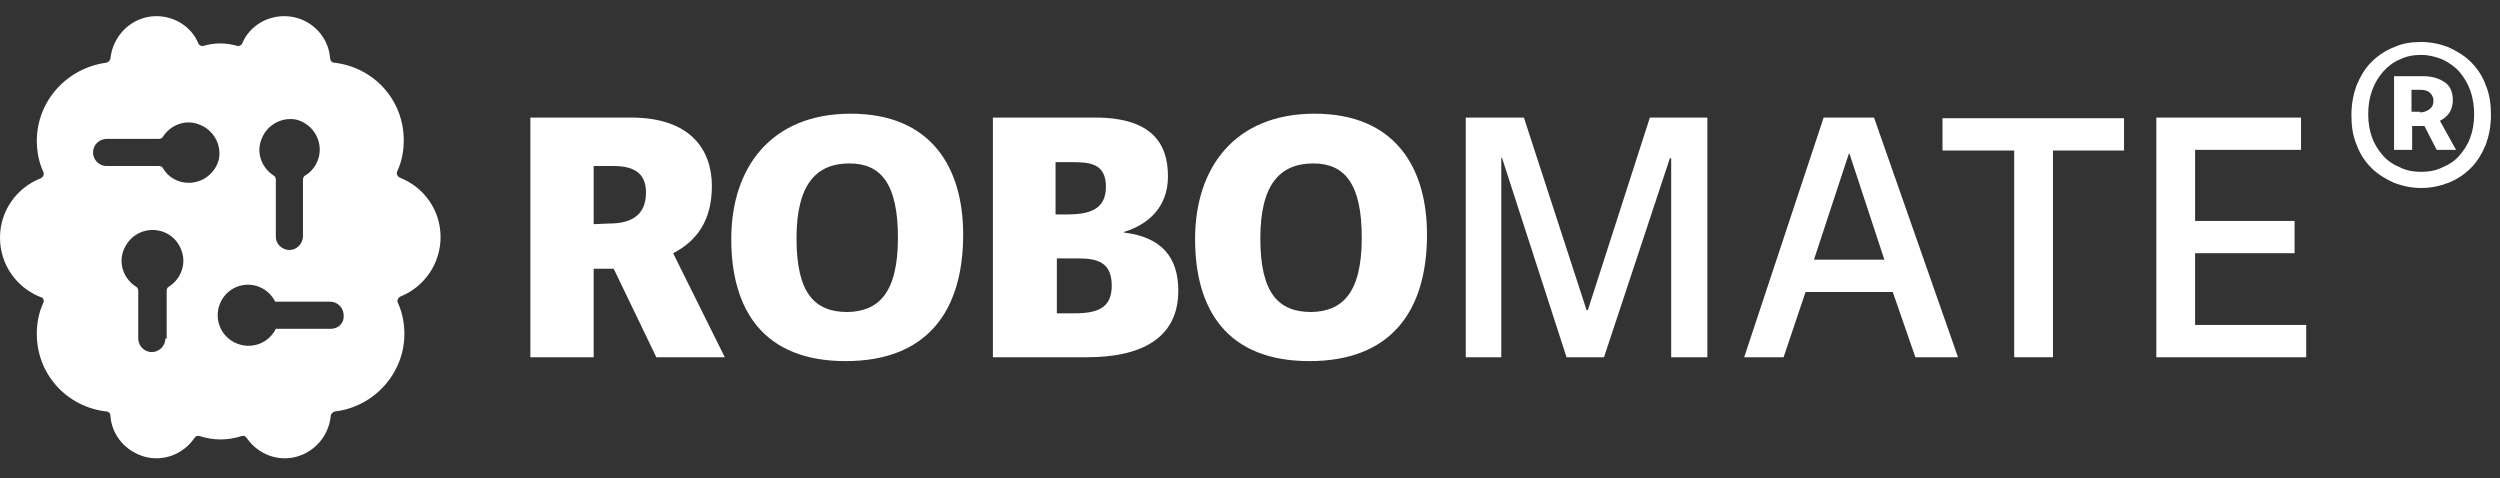 <?xml version="1.0" encoding="utf-8"?>
<!-- Generator: Adobe Illustrator 26.2.1, SVG Export Plug-In . SVG Version: 6.00 Build 0)  -->
<svg version="1.1" id="Layer_1" xmlns="http://www.w3.org/2000/svg" xmlns:xlink="http://www.w3.org/1999/xlink" x="0px" y="0px"
	 viewBox="0 0 387 74" style="enable-background:new 0 0 387 74;" xml:space="preserve">
<rect x="0" y="0" width="387" height="74" fill="#333333" stroke="none"/>
<style type="text/css">
	.st0{fill:#FFFFFF;}
</style>
<g id="Layer_1_00000144328521935761600900000015415368840733071744_">
	<g id="Layer_2_00000047766744756023113190000006121940657991781025_">
		<path class="st0" d="M49.5,23.2c0,1.6-0.9,3.2-2.3,4c-0.2,0.1-0.3,0.4-0.3,0.6v8.9c-0.1,1.1-1,2-2.1,2s-2.1-0.9-2.1-2v-8.9
			c0-0.2-0.1-0.5-0.3-0.6c-1.9-1.2-2.8-3.6-1.9-5.7c0.8-2.1,3-3.4,5.3-3C47.9,19,49.5,20.9,49.5,23.2z M25.6,52.4
			c0,1.2-1,2.1-2.1,2.1c-1.2,0-2.1-1-2.1-2.1V45c0-0.2-0.1-0.5-0.3-0.6c-1.8-1.1-2.7-3.3-2.1-5.3s2.4-3.5,4.6-3.5s4,1.4,4.6,3.5
			c0.6,2-0.3,4.2-2.1,5.3c-0.2,0.1-0.3,0.4-0.3,0.6v7.4H25.6z M29.2,28.3c-1.7,0-3.2-0.9-4-2.3c-0.1-0.2-0.4-0.3-0.6-0.3h-8.1
			c-1.2,0-2.1-1-2.1-2.1c0-1.2,1-2.1,2.1-2.1h8.1c0.2,0,0.5-0.1,0.6-0.3c1.2-1.9,3.6-2.8,5.7-1.9c2.1,0.8,3.4,3,3,5.3
			C33.4,26.7,31.5,28.3,29.2,28.3z M51.2,50.9h-8.5l0,0c-1,2-3.2,3-5.3,2.5c-2.2-0.5-3.7-2.4-3.7-4.6s1.5-4.1,3.6-4.6
			s4.3,0.5,5.3,2.5l0,0h8.5c1.2,0,2.1,1,2.1,2.1C53.3,50,52.4,50.9,51.2,50.9z M68.2,36.7c0-4.1-2.5-7.7-6.3-9.2
			c-0.2-0.1-0.3-0.2-0.4-0.4c-0.1-0.2-0.1-0.4,0-0.6c0.7-1.5,1-3.1,1-4.8c0-6.2-4.6-11.3-10.8-12c-0.3,0-0.6-0.3-0.6-0.7
			c-0.3-3.7-3.4-6.5-7.1-6.5c-2.8,0-5.4,1.6-6.5,4.2C37.4,7,37,7.2,36.7,7.1c-1.7-0.5-3.5-0.5-5.2,0c-0.3,0.1-0.7-0.1-0.8-0.4
			c-1.1-2.6-3.7-4.2-6.5-4.2c-3.7,0-6.7,2.9-7.1,6.5c0,0.3-0.3,0.6-0.6,0.7c-6.1,0.8-10.8,5.9-10.8,12.1c0,1.6,0.3,3.3,1,4.8
			c0.1,0.2,0.1,0.4,0,0.6s-0.2,0.3-0.4,0.4C2.5,29.1,0,32.7,0,36.8s2.5,7.7,6.3,9.2c0.2,0,0.4,0.2,0.4,0.3c0.1,0.2,0.1,0.4,0,0.6
			c-0.7,1.5-1,3.1-1,4.8c0,6.2,4.6,11.3,10.8,12c0.3,0,0.6,0.3,0.6,0.7c0.2,3,2.4,5.5,5.3,6.3s6-0.4,7.7-2.9
			c0.2-0.3,0.5-0.4,0.8-0.3c2.1,0.7,4.4,0.7,6.5,0c0.3-0.1,0.6,0,0.8,0.3c1.7,2.5,4.8,3.7,7.7,2.9c2.9-0.8,5-3.3,5.3-6.3
			c0-0.3,0.3-0.6,0.6-0.7c6.1-0.7,10.8-5.9,10.8-12c0-1.6-0.3-3.3-1-4.8c-0.1-0.2-0.1-0.4,0-0.6c0.1-0.2,0.2-0.3,0.4-0.4
			C65.7,44.4,68.2,40.8,68.2,36.7z"/>
		<g>
			<path class="st0" d="M112.2,55.3h-10.6L95,41.6h-3.1v13.7h-9.8V18.2h15.6c9.2,0,12.5,5,12.5,10.6c0,5.5-2.5,8.6-6,10.4
				L112.2,55.3z M94.3,34.6c2.9,0,5.7-0.9,5.7-4.8c0-2.7-1.5-4.1-5-4.1h-3.1v9L94.3,34.6L94.3,34.6z"/>
			<path class="st0" d="M113.2,37c0-11,6.1-19.4,18.5-19.4c12.5,0,17.4,8.4,17.4,18.7c0,12-5.7,19.6-18.2,19.6
				C118.2,55.9,113.2,48,113.2,37z M139,36.8c0-8.3-2.6-11.5-7.5-11.5c-5.2,0-8.2,3.3-8.2,11.6c0,8.5,2.8,11.4,7.9,11.4
				C135.9,48.2,139,45.5,139,36.8z"/>
			<path class="st0" d="M153.7,55.3V18.2h15.8c8.8,0,11.3,4,11.3,9.1c0,4.9-3.2,7.5-6.8,8.6V36c5.8,0.7,8.4,3.8,8.4,9
				c0,7.6-6.1,10.3-14.1,10.3H153.7z M165,33.2c3.4,0,6.2-0.6,6.2-4.3s-2.7-3.8-5.3-3.8h-2.5v8.1C163.4,33.2,165,33.2,165,33.2z
				 M166.3,48.5c3.6,0,5.8-0.8,5.8-4.3c0-3.7-2.4-4.2-5.2-4.2h-3.3v8.5H166.3z"/>
			<path class="st0" d="M185,37c0-11,6.1-19.4,18.5-19.4c12.5,0,17.4,8.4,17.4,18.7c0,12-5.7,19.6-18.2,19.6C190,55.9,185,48,185,37
				z M210.8,36.8c0-8.3-2.6-11.5-7.5-11.5c-5.2,0-8.2,3.3-8.2,11.6c0,8.5,2.8,11.4,7.9,11.4C207.7,48.2,210.8,45.5,210.8,36.8z"/>
			<path class="st0" d="M264.3,55.3h-5.6V24.5h-0.2l-10.2,30.8h-5.8l-10-30.9h-0.1v30.9h-5.5V18.2h9l9.7,29.8h0.2l9.6-29.8h8.9
				L264.3,55.3L264.3,55.3z"/>
			<path class="st0" d="M290.1,18.2l13,37.1h-6.6L293,45.2h-13.5l-3.4,10.1H270l12.3-37.1C282.3,18.2,290.1,18.2,290.1,18.2z
				 M286.3,23.8h-0.1l-5.4,16.4h10.9L286.3,23.8z"/>
			<path class="st0" d="M311.8,55.3v-32h-11.1v-5h28.1v5h-11v32H311.8z"/>
			<path class="st0" d="M339.8,50.3H357v5h-23.2V18.2h22.4v5h-16.4v11h15.4v5h-15.4V50.3z"/>
		</g>
		<g>
			<path class="st0" d="M374.8,29.1c-1.5,0-2.9-0.3-4.2-0.8c-1.3-0.6-2.5-1.3-3.5-2.3s-1.8-2.2-2.3-3.6c-0.6-1.4-0.8-2.9-0.8-4.6
				s0.3-3.2,0.8-4.6c0.6-1.4,1.3-2.6,2.3-3.6s2.2-1.8,3.5-2.3c1.3-0.6,2.7-0.8,4.2-0.8s2.9,0.3,4.2,0.8c1.3,0.6,2.5,1.3,3.5,2.3
				s1.8,2.2,2.3,3.6c0.6,1.4,0.8,3,0.8,4.6c0,1.7-0.3,3.2-0.8,4.6c-0.6,1.4-1.3,2.6-2.3,3.6s-2.2,1.8-3.5,2.3
				C377.7,28.8,376.3,29.1,374.8,29.1z M374.8,26.6c1.2,0,2.3-0.2,3.3-0.7c1-0.4,1.9-1,2.6-1.8s1.3-1.7,1.7-2.8
				c0.4-1.1,0.6-2.3,0.6-3.6c0-1.3-0.2-2.6-0.6-3.7s-1-2.1-1.7-2.9c-0.7-0.8-1.6-1.4-2.6-1.9c-1-0.4-2.1-0.7-3.3-0.7
				c-1.2,0-2.3,0.2-3.3,0.7c-1,0.4-1.9,1.1-2.6,1.9c-0.7,0.8-1.3,1.8-1.7,2.9c-0.4,1.1-0.6,2.3-0.6,3.7c0,1.3,0.2,2.5,0.6,3.6
				s1,2,1.7,2.8s1.6,1.4,2.6,1.8C372.5,26.4,373.6,26.6,374.8,26.6z M370.5,11.8h4.7c1.2,0,2.3,0.3,3.2,0.9c0.9,0.6,1.3,1.5,1.3,2.9
				c0,0.6-0.2,1.3-0.5,1.8c-0.4,0.6-0.9,1-1.5,1.3l2.5,4.5h-3l-1.9-3.7h-1.9v3.7h-2.8V11.8H370.5z M374.6,17.4
				c0.6,0,1.1-0.2,1.5-0.5s0.6-0.7,0.6-1.3c0-0.5-0.2-0.9-0.5-1.2s-0.8-0.5-1.5-0.5h-1.4v3.4h1.3V17.4z"/>
		</g>
	</g>
</g>
</svg>
